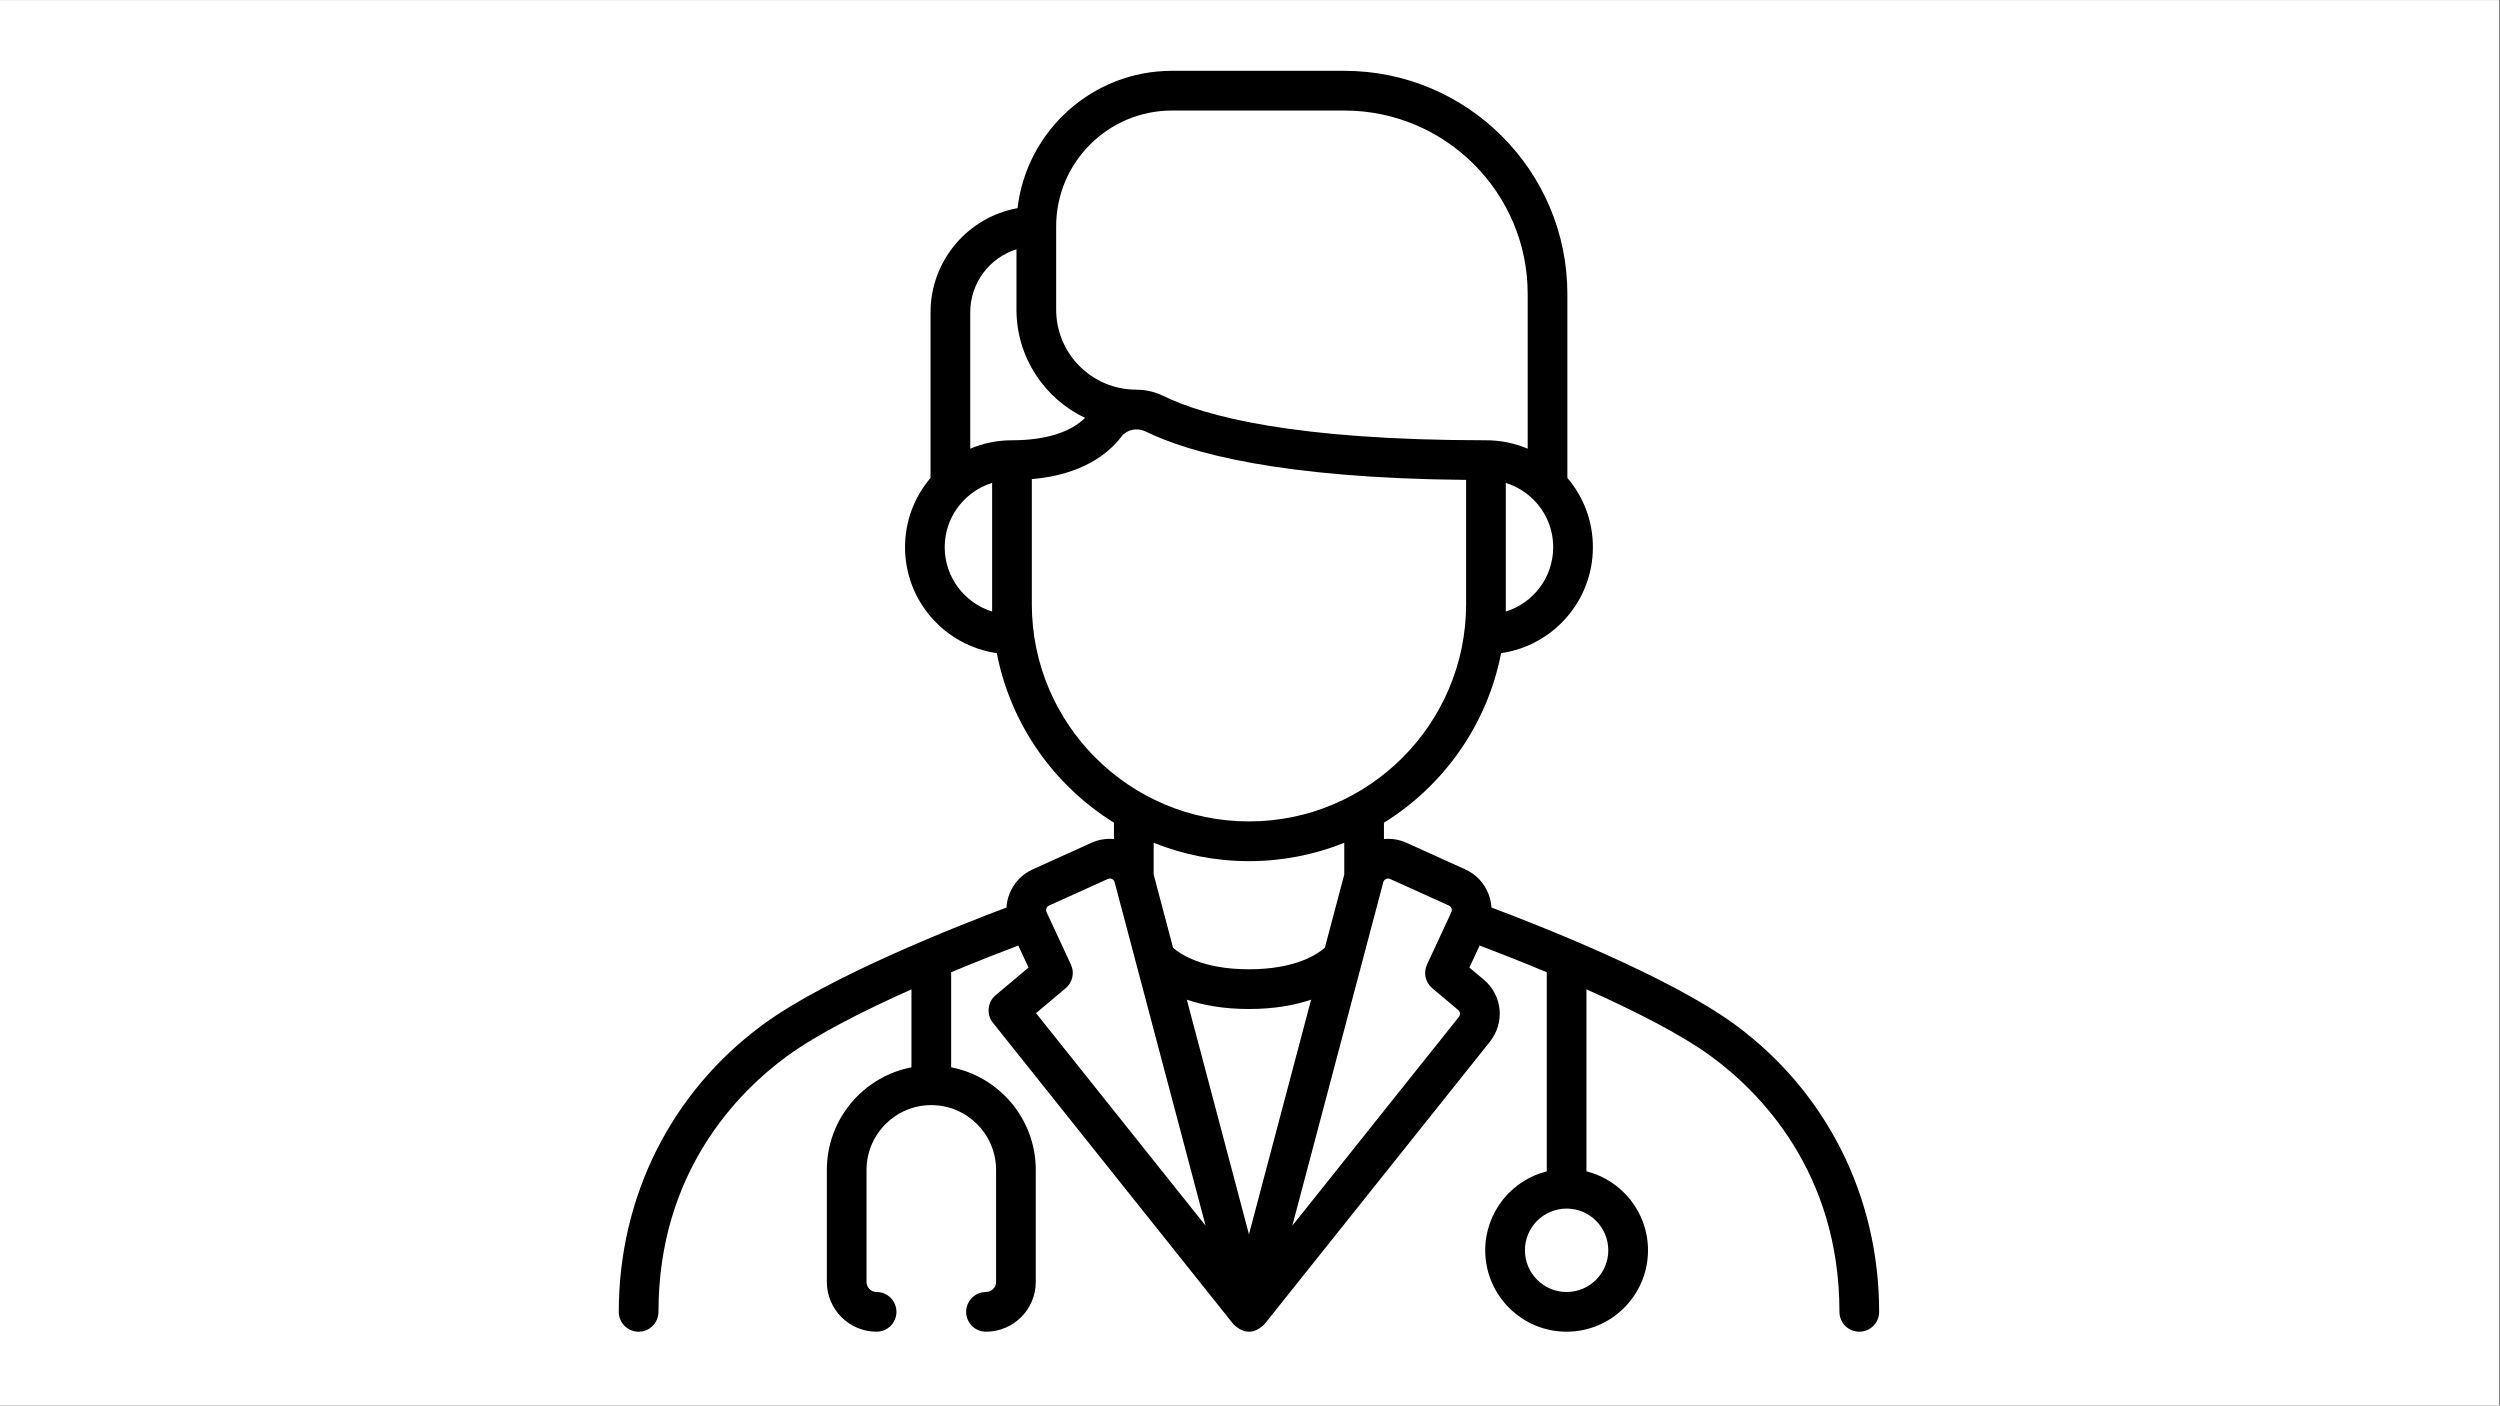 <svg version="1.0" preserveAspectRatio="xMidYMid meet" height="768" viewBox="0 0 1024.5 576" zoomAndPan="magnify" width="1366" xmlns:xlink="http://www.w3.org/1999/xlink" xmlns="http://www.w3.org/2000/svg"><rect x="0" y="0" width="1024.5" height="576" fill="#808080" stroke="none"/><defs><clipPath id="3f13e8f649"><path clip-rule="nonzero" d="M 0 0.141 L 1024 0.141 L 1024 575.859 L 0 575.859 Z M 0 0.141"></path></clipPath><clipPath id="26edb62948"><path clip-rule="nonzero" d="M 253.574 29 L 770.07 29 L 770.07 546 L 253.574 546 Z M 253.574 29"></path></clipPath></defs><g clip-path="url(#3f13e8f649)"><path fill-rule="nonzero" fill-opacity="1" d="M 0 0.141 L 1024 0.141 L 1024 575.859 L 0 575.859 Z M 0 0.141" fill="#ffffff"></path><path fill-rule="nonzero" fill-opacity="1" d="M 0 0.141 L 1024 0.141 L 1024 575.859 L 0 575.859 Z M 0 0.141" fill="#ffffff"></path></g><g clip-path="url(#26edb62948)"><path fill-rule="nonzero" fill-opacity="1" d="M 710.906 419.816 C 683.977 400.059 629.758 378.863 611.195 371.906 C 611.09 370.109 610.719 368.316 610.07 366.578 C 608.359 361.961 604.941 358.301 600.457 356.27 L 576.379 345.375 C 573.445 344.047 570.266 343.551 567.141 343.84 L 567.141 337.141 C 591.652 321.934 609.484 296.941 615.152 267.656 C 636.383 264.629 652.766 246.328 652.766 224.262 C 652.766 213.734 649.07 203.781 642.309 195.859 L 642.309 120.445 C 642.309 70.035 601.316 29.023 550.93 29.023 L 480.254 29.023 C 447.648 29.023 420.684 53.66 416.984 85.305 C 396.742 88.949 381.336 106.703 381.336 127.984 L 381.336 195.859 C 374.578 203.781 370.883 213.734 370.883 224.262 C 370.883 246.328 387.262 264.629 408.496 267.656 C 414.164 296.941 431.996 321.93 456.504 337.141 L 456.504 343.844 C 453.383 343.551 450.203 344.047 447.27 345.375 L 423.188 356.27 C 418.703 358.301 415.289 361.961 413.574 366.578 C 412.93 368.316 412.555 370.109 412.449 371.906 C 393.891 378.867 339.668 400.059 312.738 419.816 C 275.141 447.398 253.574 490.328 253.574 537.598 C 253.574 542.09 257.215 545.734 261.707 545.734 C 266.199 545.734 269.844 542.09 269.844 537.598 C 269.844 480.059 302.746 447.328 322.359 432.938 C 334.988 423.676 354.746 413.805 373.516 405.434 L 373.516 437.387 C 353.785 441.199 338.84 458.598 338.84 479.43 L 338.84 525.332 C 338.84 536.582 347.988 545.734 359.23 545.734 C 363.723 545.734 367.363 542.09 367.363 537.598 C 367.363 533.102 363.723 529.461 359.23 529.461 C 356.957 529.461 355.105 527.609 355.105 525.332 L 355.105 479.43 C 355.105 464.785 367.012 452.875 381.648 452.875 C 396.285 452.875 408.191 464.785 408.191 479.43 L 408.191 525.332 C 408.191 527.609 406.34 529.461 404.062 529.461 C 399.57 529.461 395.93 533.102 395.93 537.598 C 395.93 542.09 399.57 545.734 404.062 545.734 C 415.309 545.734 424.457 536.582 424.457 525.332 L 424.457 479.43 C 424.457 458.598 409.508 441.199 389.781 437.387 L 389.781 398.422 C 401.137 393.684 411.051 389.84 417.297 387.48 L 421.488 396.504 L 408.02 407.82 C 404.641 410.66 404.141 415.68 406.895 419.129 L 505.461 542.668 C 505.473 542.684 505.488 542.695 505.5 542.711 C 509.715 546.738 513.93 546.738 518.145 542.711 C 518.156 542.699 518.172 542.688 518.18 542.672 L 610.566 426.883 C 616.809 419.059 615.699 407.883 608.031 401.441 L 602.156 396.504 L 606.348 387.48 C 612.594 389.84 622.512 393.684 633.863 398.422 L 633.863 480.008 C 619.395 483.652 608.645 496.777 608.645 512.367 C 608.645 530.766 623.609 545.734 642 545.734 C 660.387 545.734 675.352 530.766 675.352 512.367 C 675.352 496.777 664.602 483.652 650.133 480.008 L 650.133 405.434 C 668.902 413.805 688.656 423.676 701.285 432.938 C 720.898 447.328 753.805 480.059 753.805 537.598 C 753.805 542.09 757.445 545.734 761.938 545.734 C 766.43 545.734 770.07 542.09 770.07 537.598 C 770.07 490.332 748.508 447.398 710.906 419.816 Z M 628.43 204.773 C 633.633 209.98 636.496 216.902 636.496 224.262 C 636.496 236.633 628.309 247.125 617.074 250.605 L 617.074 197.91 C 621.312 199.215 625.195 201.539 628.422 204.766 C 628.422 204.77 628.426 204.773 628.43 204.773 Z M 432.816 92.758 C 432.816 66.59 454.098 45.301 480.254 45.301 L 550.93 45.301 C 592.348 45.301 626.043 79.008 626.043 120.445 L 626.043 183.879 C 620.703 181.617 614.914 180.422 608.941 180.422 C 530.293 180.422 493.574 170.516 476.625 162.207 C 473.277 160.566 469.703 159.762 466.164 159.707 C 465.973 159.695 465.785 159.68 465.594 159.68 C 447.52 159.68 432.816 144.973 432.816 126.891 Z M 406.574 247.602 L 406.574 250.605 C 395.336 247.125 387.148 236.633 387.148 224.262 C 387.148 216.898 390.016 209.977 395.223 204.77 C 398.445 201.543 402.332 199.215 406.574 197.91 Z M 397.605 183.879 L 397.605 127.984 C 397.605 115.883 405.578 105.609 416.551 102.145 L 416.551 126.891 C 416.551 146.457 428.062 163.379 444.664 171.25 C 438.535 177.258 428.273 180.422 414.707 180.422 C 408.73 180.422 402.945 181.617 397.605 183.879 Z M 422.84 247.602 L 422.84 196.352 C 443.277 194.566 454.035 186.133 459.574 178.926 C 461.824 176 465.984 175.113 469.465 176.824 C 487.34 185.582 524.551 195.969 600.809 196.66 L 600.809 247.602 C 600.809 296.688 560.891 336.621 511.824 336.621 C 462.758 336.621 422.84 296.688 422.84 247.602 Z M 550.875 345.379 L 550.875 358.391 L 542.934 388.375 C 540.125 390.875 531.105 397.215 511.824 397.215 C 492.543 397.215 483.523 390.875 480.715 388.375 L 472.773 358.391 L 472.773 345.379 C 484.855 350.227 498.031 352.898 511.824 352.898 C 525.613 352.898 538.793 350.227 550.875 345.379 Z M 424.559 415.18 L 436.723 404.957 C 439.539 402.594 440.418 398.633 438.867 395.301 L 428.887 373.809 C 428.59 373.172 428.691 372.605 428.824 372.242 C 428.957 371.879 429.254 371.387 429.895 371.098 L 453.973 360.203 C 454.684 359.879 455.293 360.031 455.684 360.219 C 456.07 360.402 456.578 360.781 456.777 361.535 L 494.055 502.285 Z M 511.824 505.828 L 486.355 409.668 C 492.875 411.875 501.246 413.492 511.824 413.492 C 522.398 413.492 530.773 411.875 537.293 409.668 Z M 597.852 416.73 L 529.59 502.285 L 566.871 361.535 C 567.07 360.781 567.574 360.402 567.961 360.219 C 568.188 360.113 568.484 360.016 568.836 360.016 C 569.09 360.016 569.375 360.066 569.672 360.203 L 593.754 371.098 C 594.395 371.387 594.688 371.879 594.82 372.242 C 594.957 372.605 595.055 373.172 594.762 373.809 L 584.777 395.301 C 583.23 398.633 584.109 402.594 586.922 404.957 L 597.57 413.902 C 598.422 414.621 598.547 415.859 597.852 416.73 Z M 659.082 512.367 C 659.082 521.793 651.418 529.461 642 529.461 C 632.578 529.461 624.914 521.793 624.914 512.367 C 624.914 502.945 632.578 495.277 642 495.277 C 651.418 495.277 659.082 502.945 659.082 512.367 Z M 659.082 512.367" fill="#000000"></path></g></svg>